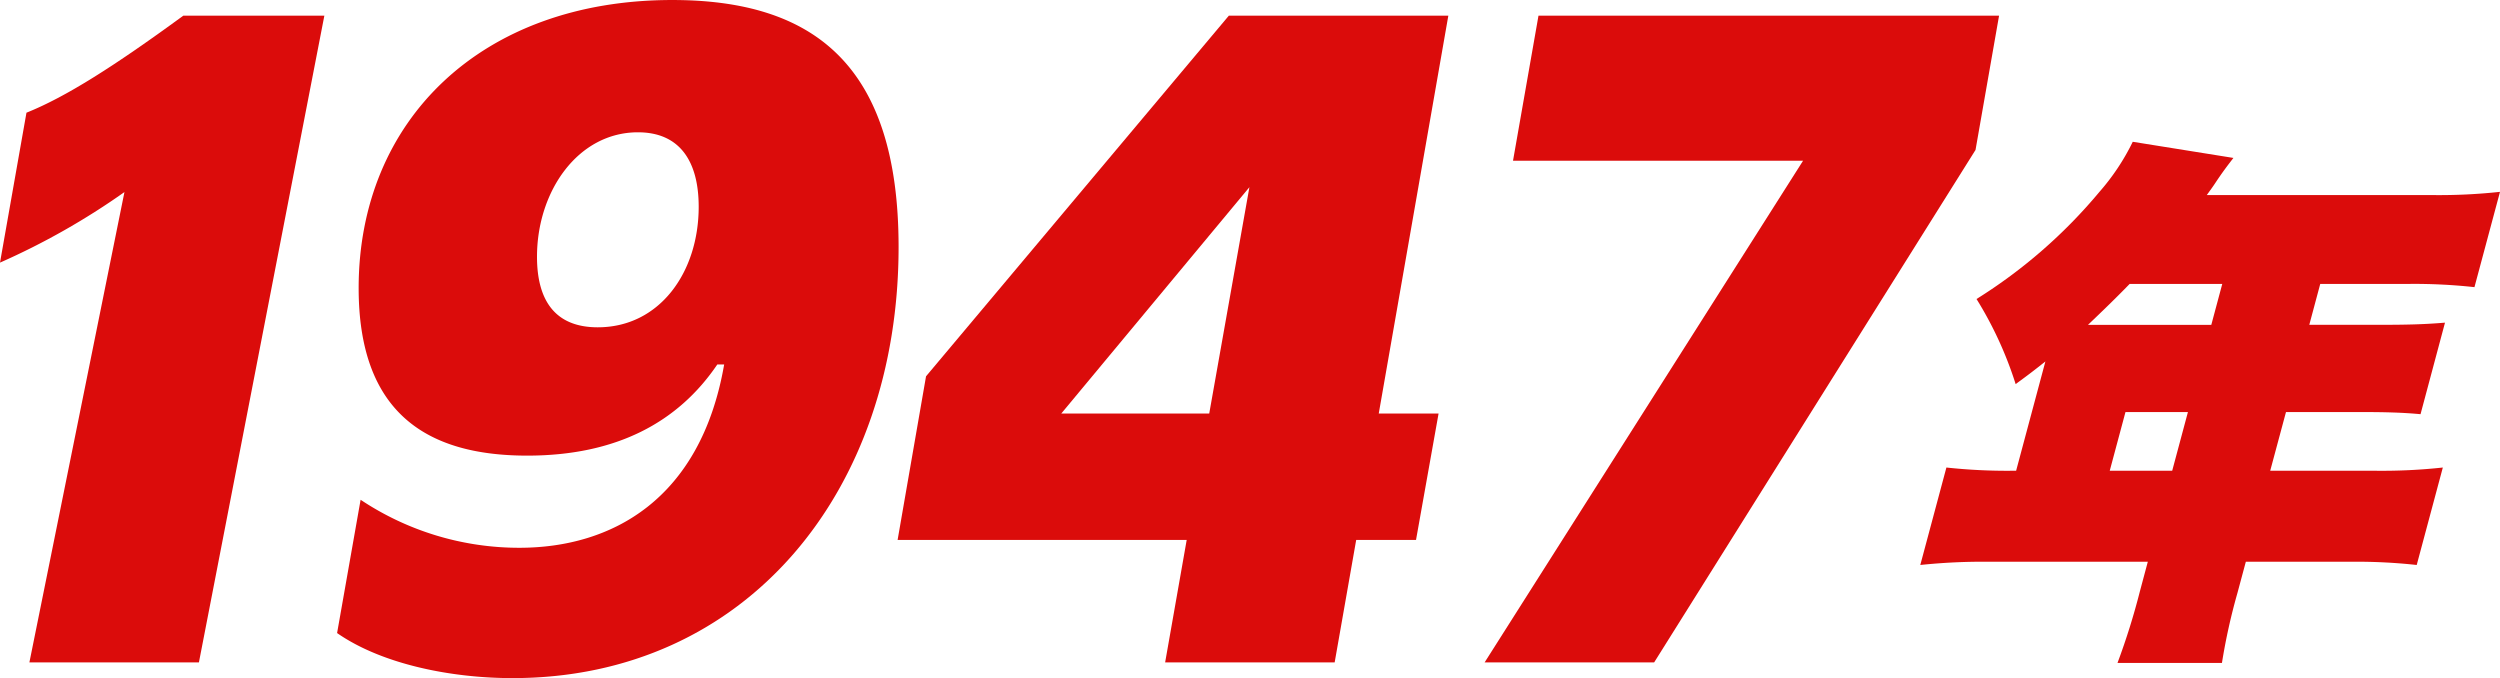<svg xmlns="http://www.w3.org/2000/svg" xmlns:xlink="http://www.w3.org/1999/xlink" width="196.406" height="53.274" viewBox="0 0 196.406 53.274">
  <defs>
    <clipPath id="clip-path">
      <rect id="Rectangle_333" data-name="Rectangle 333" width="196.406" height="53.274" fill="#db0c0b"/>
    </clipPath>
  </defs>
  <g id="Group_4416" data-name="Group 4416" clip-path="url(#clip-path)">
    <path id="Path_687" data-name="Path 687" d="M27.49,25.845H35.78a44.413,44.413,0,0,0,5.271-.254L39,33.247a43.462,43.462,0,0,0-5.134-.254H25.575l-.659,2.452a47.224,47.224,0,0,0-1.218,5.5H15.492a54.112,54.112,0,0,0,1.76-5.626l.623-2.327H5.312A47.382,47.382,0,0,0,0,33.247l2.051-7.656a44.578,44.578,0,0,0,5.177.254h.3l2.3-8.587c-.911.719-1.234.973-2.337,1.778a29.51,29.51,0,0,0-3.074-6.684,40.436,40.436,0,0,0,9.658-8.418A17.712,17.712,0,0,0,16.691,0L24.6,1.268c-.52.676-.845,1.1-1.409,1.946-.219.338-.413.592-.684.973H40.272a44.583,44.583,0,0,0,5.271-.254l-2.007,7.487a43.489,43.489,0,0,0-5.135-.254h-6.98l-.861,3.214h5.372c2.5,0,3.734-.043,5.29-.17L39.3,21.4c-1.4-.127-2.662-.168-4.9-.168h-5.67ZM22.862,14.381l.861-3.214H16.448c-1.11,1.141-2.077,2.073-3.272,3.214Zm-6.743,6.852-1.236,4.611H19.79l1.236-4.611Z" transform="translate(150.863 11.139)" fill="#db0c0b"/>
    <path id="Path_688" data-name="Path 688" d="M0,19.4,2.079,7.622C5.157,6.389,8.93,4,14.4,0H25.482L15.627,50.81H2.309L9.777,13.857A56.421,56.421,0,0,1,0,19.4" transform="translate(0 1.232)" fill="#db0c0b"/>
    <path id="Path_689" data-name="Path 689" d="M0,49.733,1.847,39.262a22.459,22.459,0,0,0,12.472,3.772c7.236,0,14.242-3.772,16.09-14.4H29.87c-3.079,4.543-7.929,7.16-14.935,7.16-8.006,0-13.241-3.464-13.241-13.163C1.694,9.47,11.318,0,26.329,0,37.415,0,44.112,5.081,44.112,19.4c0,19.168-11.933,33.873-30.332,33.873C9.007,53.274,3.542,52.2,0,49.733m20.478-24.02c4.85,0,7.93-4.311,7.93-9.469,0-3.542-1.463-5.851-4.774-5.851-4.7,0-7.929,4.619-7.929,9.777,0,3.387,1.385,5.543,4.772,5.543" transform="translate(26.483 0.001)" fill="#db0c0b"/>
    <path id="Path_690" data-name="Path 690" d="M22.712,41.187H0L2.234,28.331,26.022,0H43.266L37.8,31.256h4.7l-1.772,9.931h-4.7L34.336,50.81H21.018Zm1.77-9.931,3.157-17.783L12.858,31.256Z" transform="translate(70.518 1.232)" fill="#db0c0b"/>
    <path id="Path_691" data-name="Path 691" d="M25.02,11.394H2.232L4.233,0H40.417L38.568,10.547,13.318,50.81H0Z" transform="translate(116.634 1.232)" fill="#db0c0b"/>
  </g>
</svg>
